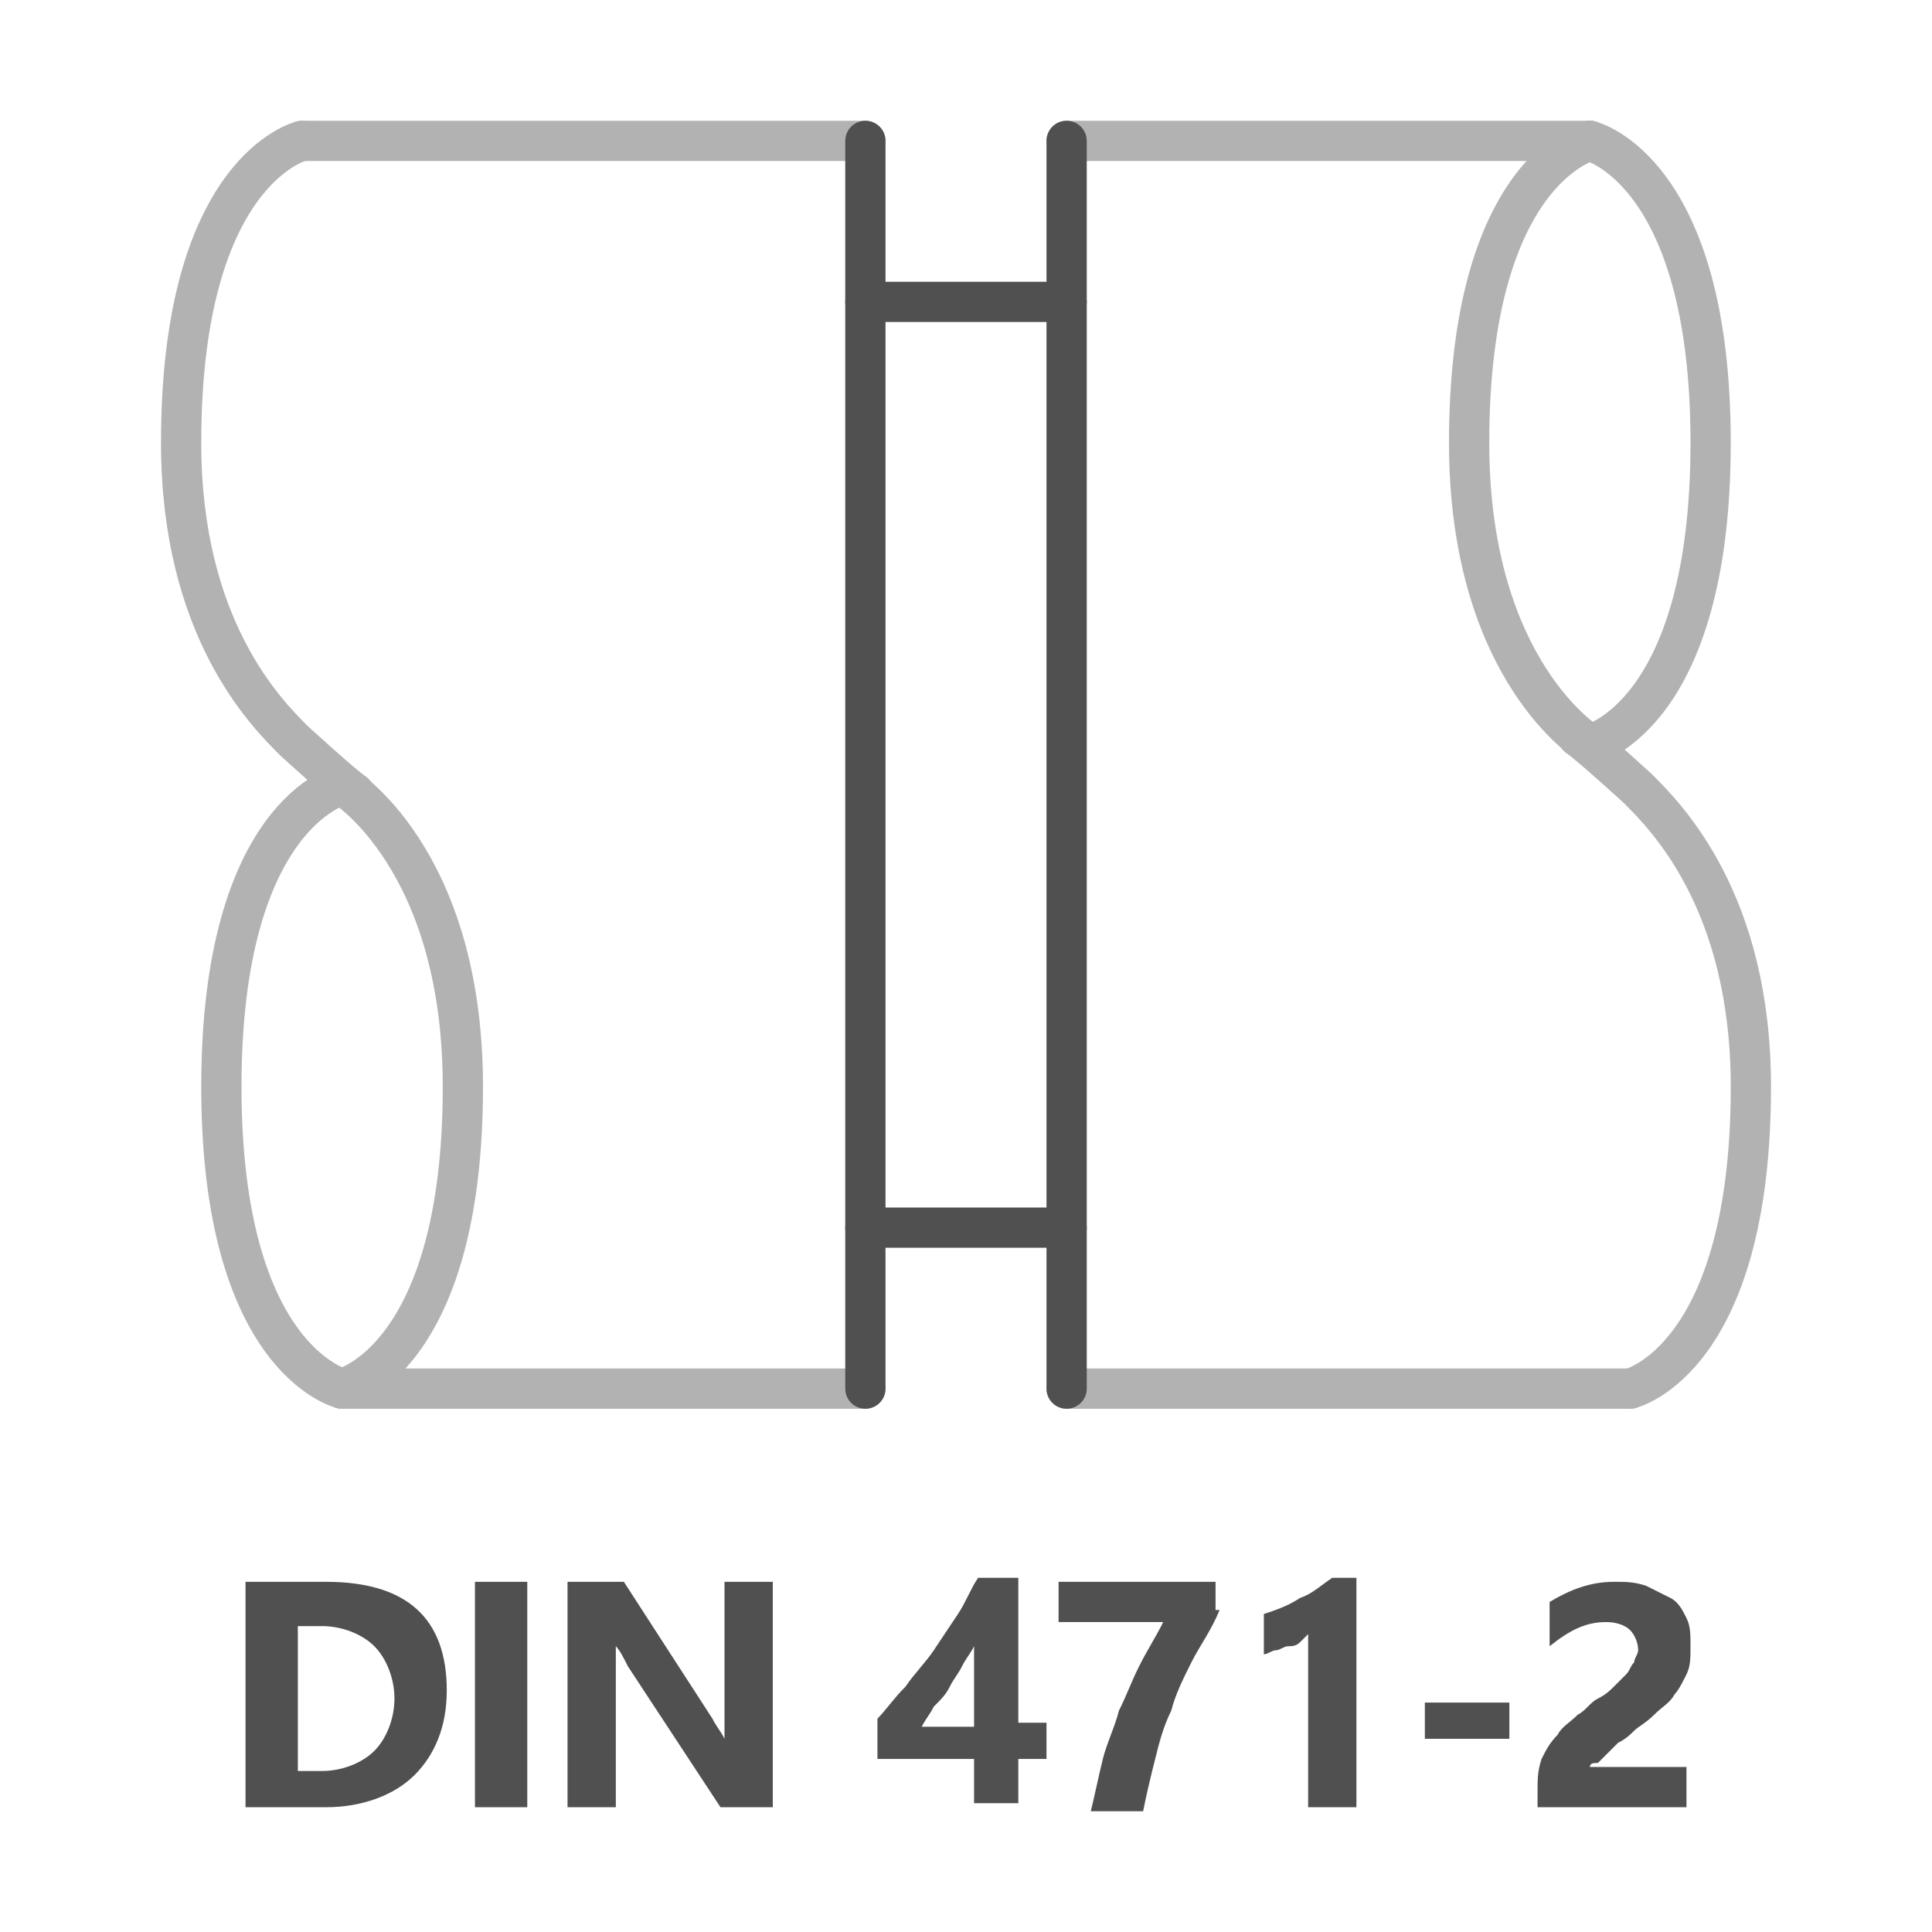 <?xml version="1.0" encoding="utf-8"?>
<!-- Generator: Adobe Illustrator 27.2.0, SVG Export Plug-In . SVG Version: 6.00 Build 0)  -->
<svg version="1.1" id="Icon" xmlns="http://www.w3.org/2000/svg" xmlns:xlink="http://www.w3.org/1999/xlink" x="0px" y="0px"
	 viewBox="0 0 48 48" style="enable-background:new 0 0 48 48;" xml:space="preserve">
<style type="text/css">
	.st0{fill:none;stroke:#B2B2B2;stroke-linecap:round;stroke-linejoin:round;}
	.st1{fill:none;stroke:#505050;stroke-linecap:round;stroke-linejoin:round;}
	.st2{enable-background:new    ;}
	.st3{fill:#505050;}
</style>
<path class="st0" d="M39.5,18.5c0,0-3-1.8-3-7.5c0-6.8,3-7.5,3-7.5"/>
<line class="st0" x1="40.5" y1="34.5" x2="26.5" y2="34.5"/>
<line class="st0" x1="39.5" y1="3.5" x2="26.5" y2="3.5"/>
<path class="st0" d="M39.2,18.3c0.3,0.2,1.5,1.3,1.5,1.3c0.7,0.7,2.8,2.8,2.8,7.4c0,6.8-3,7.5-3,7.5"/>
<path class="st0" d="M39.5,3.5c0,0,3,0.7,3,7.5s-3,7.5-3,7.5"/>
<path class="st0" d="M8.5,19.5c0,0,3,1.8,3,7.5c0,6.8-3,7.5-3,7.5"/>
<line class="st0" x1="7.5" y1="3.5" x2="21.5" y2="3.5"/>
<line class="st0" x1="8.5" y1="34.5" x2="21.5" y2="34.5"/>
<line class="st1" x1="21.5" y1="7.5" x2="26.5" y2="7.5"/>
<line class="st1" x1="21.5" y1="30.5" x2="26.5" y2="30.5"/>
<line class="st1" x1="26.5" y1="34.5" x2="26.5" y2="3.5"/>
<g class="st2">
	<path class="st3" d="M6.1,44.9v-5.6h2c2,0,3,0.9,3,2.7c0,0.9-0.3,1.6-0.8,2.1S9,44.9,8.1,44.9H6.1z M7.4,40.4v3.6H8
		c0.5,0,1-0.2,1.3-0.5c0.3-0.3,0.5-0.8,0.5-1.3c0-0.5-0.2-1-0.5-1.3S8.5,40.4,8,40.4H7.4z"/>
	<path class="st3" d="M13.1,44.9h-1.3v-5.6h1.3V44.9z"/>
	<path class="st3" d="M19.2,44.9h-1.3l-2.3-3.5c-0.1-0.2-0.2-0.4-0.3-0.5h0c0,0.2,0,0.5,0,0.9v3.1h-1.2v-5.6h1.4l2.2,3.4
		c0.1,0.2,0.2,0.3,0.3,0.5h0c0-0.1,0-0.4,0-0.8v-3.1h1.2V44.9z"/>
	<path class="st3" d="M25.3,39.3v3.5H26v0.9h-0.7v1.1h-1.1v-1.1h-2.4v-1c0.2-0.2,0.4-0.5,0.7-0.8c0.2-0.3,0.5-0.6,0.7-0.9
		c0.2-0.3,0.4-0.6,0.6-0.9c0.2-0.3,0.3-0.6,0.5-0.9H25.3z M22.9,42.9h1.3v-2c-0.1,0.2-0.2,0.3-0.3,0.5c-0.1,0.2-0.2,0.3-0.3,0.5
		s-0.2,0.3-0.4,0.5C23.1,42.6,23,42.7,22.9,42.9z"/>
	<path class="st3" d="M30.3,40c-0.2,0.5-0.5,0.9-0.7,1.3c-0.2,0.4-0.4,0.8-0.5,1.2c-0.2,0.4-0.3,0.8-0.4,1.2
		c-0.1,0.4-0.2,0.8-0.3,1.3h-1.3c0.1-0.4,0.2-0.9,0.3-1.3c0.1-0.4,0.3-0.8,0.4-1.2c0.2-0.4,0.3-0.7,0.5-1.1s0.4-0.7,0.6-1.1h-2.6v-1
		h3.9V40z"/>
	<path class="st3" d="M33.7,39.2v5.7h-1.2v-4.3c-0.1,0.1-0.1,0.1-0.2,0.2c-0.1,0.1-0.2,0.1-0.3,0.1c-0.1,0-0.2,0.1-0.3,0.1
		c-0.1,0-0.2,0.1-0.3,0.1v-1c0.3-0.1,0.6-0.2,0.9-0.4c0.3-0.1,0.5-0.3,0.8-0.5H33.7z"/>
	<path class="st3" d="M37.5,43.2h-2.1v-0.9h2.1V43.2z"/>
	<path class="st3" d="M39.5,43.9h2.4v1h-3.7v-0.4c0-0.3,0-0.5,0.1-0.8c0.1-0.2,0.2-0.4,0.4-0.6c0.1-0.2,0.3-0.3,0.5-0.5
		c0.2-0.1,0.3-0.3,0.5-0.4c0.2-0.1,0.3-0.2,0.4-0.3c0.1-0.1,0.2-0.2,0.3-0.3c0.1-0.1,0.1-0.2,0.2-0.3c0-0.1,0.1-0.2,0.1-0.3
		c0-0.2-0.1-0.4-0.2-0.5c-0.1-0.1-0.3-0.2-0.6-0.2c-0.5,0-0.9,0.2-1.4,0.6v-1.1c0.5-0.3,1-0.5,1.6-0.5c0.3,0,0.5,0,0.8,0.1
		c0.2,0.1,0.4,0.2,0.6,0.3s0.3,0.3,0.4,0.5s0.1,0.4,0.1,0.7c0,0.3,0,0.5-0.1,0.7c-0.1,0.2-0.2,0.4-0.3,0.5c-0.1,0.2-0.3,0.3-0.5,0.5
		s-0.4,0.3-0.5,0.4c-0.1,0.1-0.2,0.2-0.4,0.3c-0.1,0.1-0.2,0.2-0.3,0.3c-0.1,0.1-0.2,0.2-0.2,0.2C39.6,43.8,39.5,43.8,39.5,43.9z"/>
</g>
<line class="st1" x1="21.5" y1="34.5" x2="21.5" y2="3.5"/>
<path class="st0" d="M8.8,19.7c-0.3-0.2-1.5-1.3-1.5-1.3c-0.7-0.7-2.8-2.8-2.8-7.4c0-6.8,3-7.5,3-7.5"/>
<path class="st0" d="M8.5,34.5c0,0-3-0.7-3-7.5s3-7.5,3-7.5"/>
</svg>
